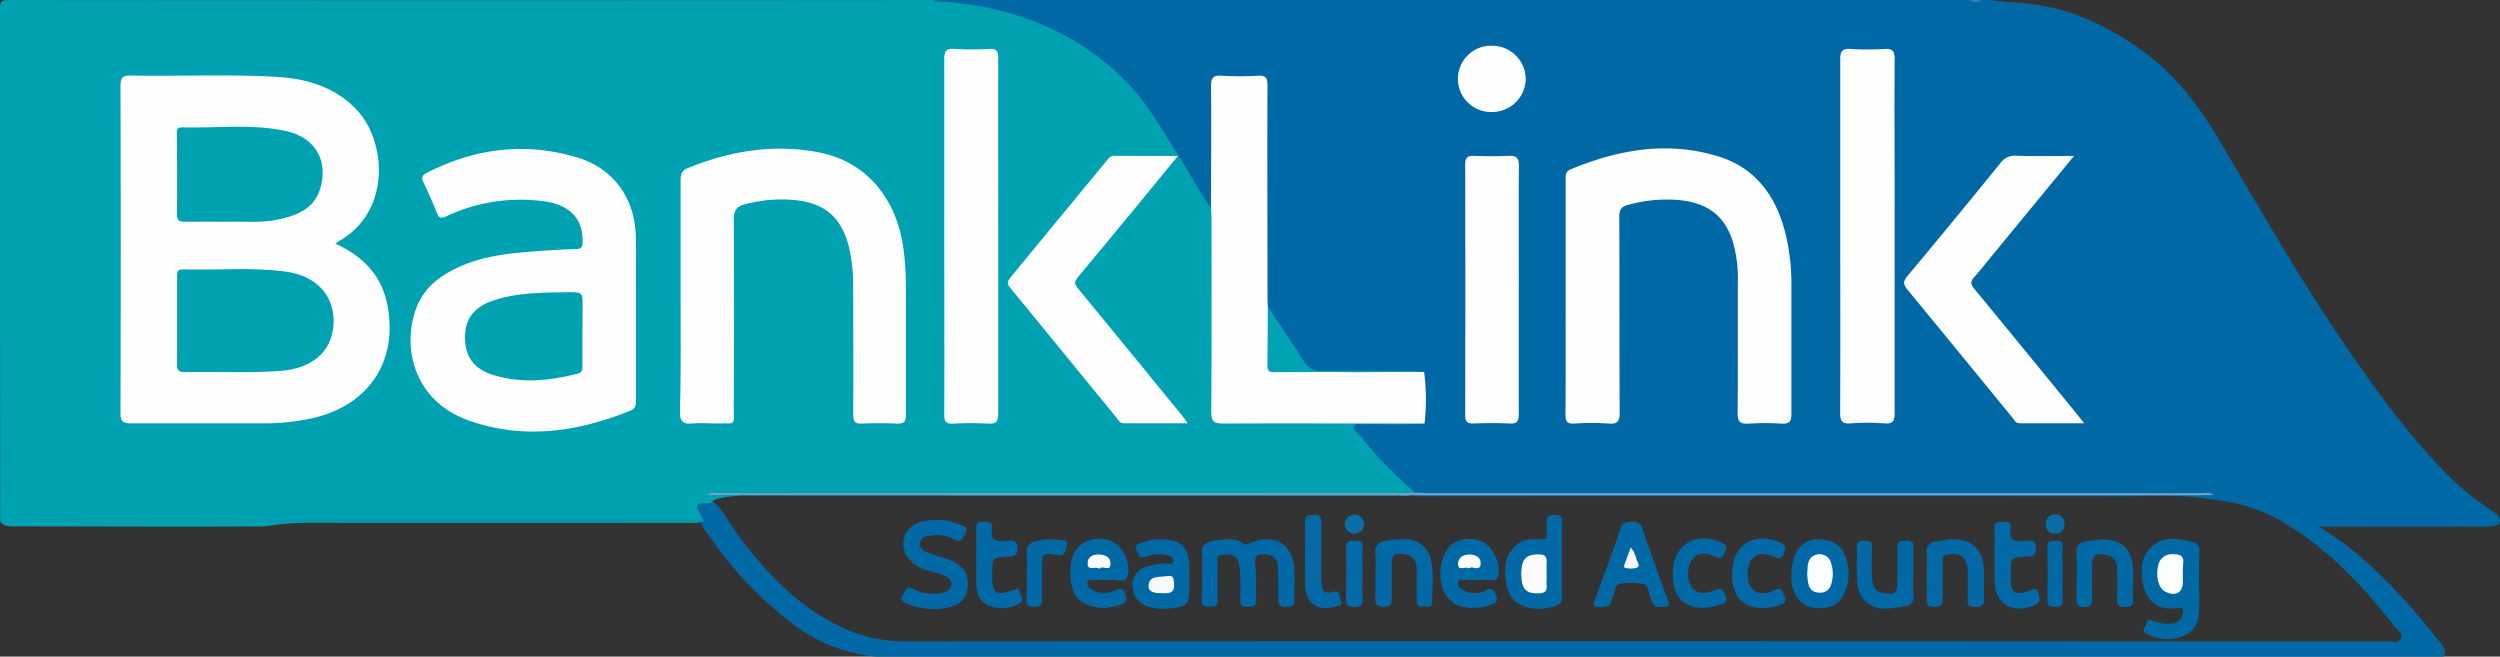 <svg id="Layer_1" data-name="Layer 1" xmlns="http://www.w3.org/2000/svg" viewBox="0 0 500 131.32"><rect x="0" y="0" width="500" height="131.32" fill="#333333" stroke="none"/><defs><style>.cls-1{fill:#0068a5;}.cls-2{fill:#00a2b1;}.cls-3{fill:#2c81b7;}.cls-4{fill:#007dab;}.cls-5{fill:#fefefe;}.cls-6{fill:#739fcb;}.cls-7{fill:#01a3b2;}.cls-8{fill:#0099b3;}.cls-9{fill:#0168a6;}.cls-10{fill:#0269a6;}.cls-11{fill:#0268a6;}.cls-12{fill:#046aa7;}.cls-13{fill:#0b6da9;}.cls-14{fill:#076ca8;}.cls-15{fill:#fdfefe;}.cls-16{fill:#f4f7fb;}.cls-17{fill:#fcfcfd;}.cls-18{fill:#f7f9fb;}.cls-19{fill:#fbfcfd;}.cls-20{fill:#fcfdfd;}</style></defs><title>BankLink</title><path class="cls-1" d="M488.72,131.32H175.22a32,32,0,0,1-16.44-6.39,72,72,0,0,1-16.38-17,21,21,0,0,1-2.2-3.22,4.86,4.86,0,0,0-.58-1.19c-.21-.27-.43-.53-.63-.81a1.81,1.81,0,0,1-.29-2.1,1.86,1.86,0,0,1,2.17-.75,14.74,14.74,0,0,1,1.62.25c2.26,2.07,3.59,4.85,5.4,7.26,5.45,7.24,11.55,13.74,19.84,17.78a29.47,29.47,0,0,0,13.15,3.13q122.46-.08,244.93,0l51.51,0c1,0,2.32.51,2.85-.58s-.72-1.69-1.27-2.4c-6.08-7.84-12.77-15-21.32-20.28a33.56,33.56,0,0,0-15.15-5.09c-5.75-1.1-11.56-.68-17.34-.68q-70.8-.06-141.6,0c-1.54-.16-2.6-1.22-3.64-2.17a85.13,85.13,0,0,1-9-9.85,2,2,0,0,1-.58-2.07c.37-.87,1.2-.79,1.95-.8,2.48,0,4.95,0,7.42,0a6.59,6.59,0,0,0,3.92-1,11.48,11.48,0,0,0-.13-7.63,9.25,9.25,0,0,0-4.42-.91c-5,0-9.93,0-14.9,0a4.47,4.47,0,0,1-4.17-2.16c-2-3.14-4.49-6-5.88-9.46-.3-.76-1.21-1.15-1.35-2-.3-3.44-.13-6.88-.14-10.32,0-10.26,0-20.53,0-30.79,0-3.36-.33-3.68-3.64-3.71-1,0-1.92,0-2.89,0-2.16.1-2.66.55-2.69,2.75-.07,5.16,0,10.33,0,15.49,0,2.13.24,4.27-.27,6.38-1.19,1.43-2.11.52-2.75-.5-1.61-2.57-3.27-5.12-4.69-7.79-8.72-16.35-21.41-27.4-40.19-30.53C193.3,1.8,191,2.09,189.25.63A.48.48,0,0,1,189.3,0H393.89a3.23,3.23,0,0,0,2.48,0H398a64.63,64.63,0,0,0,6.53.58c9.31.82,17.36,4.67,24.72,10.14,6.36,4.74,10.94,11.06,14.91,17.81C452.7,43,461,57.54,470.6,71.32c5.93,8.56,12.13,16.91,19.55,24.29a62.35,62.35,0,0,0,8.06,6.44,6.08,6.08,0,0,1,1.32,1c.81,1,.57,1.79-.69,2.15a4.62,4.62,0,0,1-1.23.11q-16.56.06-33.13,0a3.67,3.67,0,0,1-.9-.1,63.33,63.33,0,0,1,10.59,8,120.28,120.28,0,0,1,13.21,14.51C488.17,128.72,489.52,129.66,488.72,131.32Z"/><path class="cls-2" d="M142.08,100.66c-3.21,0-3.21,0-1.65,2.91-.06,1-.83,1-1.5,1s-1.52,0-2.28,0H68.56c-5.17,0-10.34-.25-15.47.7-16.6.12-33.21,0-49.82,0-1.15,0-2.38.14-3.23-.95Q0,53.06,0,1.7C0,.28.28,0,1.7,0Q94.25.08,186.82,0c.77.52,1.72-.09,2.5.38,13.75,1.19,26,5.93,35.82,15.86,4.43,4.47,7.42,10,10.83,15.3,2.13,3.29,3.8,6.85,6.23,10,1.44.75,1,2.15,1,3.31.07,9.51,0,19,0,28.52,0,2.35,0,4.69,0,7,.05,2.65.51,3.14,3.17,3.15,11.17,0,22.33,0,33.49,0,1,0,1.92,0,2.89,0a2.13,2.13,0,0,1,2.06,1.1c-4,.52-8.09.08-12.13.24-.65,0-1.56-.34-1.89.36s.56,1.14,1,1.64a84.25,84.25,0,0,0,11.08,11.58c-.84,1.06-2,.68-3.08.68q-27.51,0-55,0-37.64,0-75.28,0a22.54,22.54,0,0,0-6.13.69A2.2,2.2,0,0,0,142.08,100.66Z"/><path class="cls-3" d="M396.37,0a2,2,0,0,1-2.48,0Z"/><path class="cls-4" d="M189.32.42a3.68,3.68,0,0,1-2.5-.38h2.48C189.3.17,189.31.29,189.32.42Z"/><path class="cls-5" d="M313.13,59.45V36.07c0-.89-.13-1.74,1-2.2,9.61-4,19.52-5.71,29.62-2.56,8,2.49,12,8.84,13.66,16.76a42.73,42.73,0,0,1,.87,9c0,8.56,0,17.11,0,25.66,0,1.52-.34,2.06-1.92,2a52.22,52.22,0,0,0-6.62,0c-1.68.11-2.24-.36-2.22-2.14.1-8.76,0-17.52.05-26.28a26.16,26.16,0,0,0-1.06-8.16c-1.77-5.41-5.54-8-12.24-8.23A29.12,29.12,0,0,0,325.52,41c-1.28.36-1.66,1-1.66,2.33.06,13,0,26.07.08,39.11,0,1.78-.36,2.43-2.23,2.27a50.22,50.22,0,0,0-6.83,0c-1.52.09-1.79-.48-1.78-1.87C313.16,75,313.13,67.25,313.13,59.45Z"/><path class="cls-5" d="M284.9,84.71c-13.38,0-26.77-.06-40.15,0-1.95,0-2.52-.41-2.5-2.46.1-12.83.05-25.66.05-38.49,0-.75-.06-1.51-.1-2.26,0-8.07.1-16.13,0-24.19,0-1.7.37-2.29,2.13-2.17a58.14,58.14,0,0,0,7.23,0c1.56-.09,1.95.39,1.94,1.94-.07,13.09,0,26.19,0,39.28,0,1.66,0,3.31.06,5,1.18,2.9.85,6,.9,9,0,2.84.46,3,3.21,3.34,9,1.2,18.11.53,27.16.71A42.09,42.09,0,0,1,284.9,84.71Z"/><path class="cls-5" d="M368.05,47.22c0-11.79,0-23.58,0-35.37,0-1.63.41-2.16,2.05-2.06a51.89,51.89,0,0,0,6.83,0c1.72-.11,2,.57,2,2.13-.07,9.86,0,19.72,0,29.58,0,13.72,0,27.44,0,41.17,0,1.65-.47,2.15-2.08,2a45.71,45.71,0,0,0-6.62,0c-2,.18-2.21-.62-2.2-2.33C368.09,70.67,368.05,58.94,368.05,47.22Z"/><path class="cls-5" d="M414.8,31.19c-5.67,6.91-11,13.4-16.35,19.89-1.19,1.44-2.32,2.93-3.58,4.3-.79.87-.79,1.44,0,2.39,6.59,8,13.12,16,19.66,24,.69.84,1.35,1.69,2.3,2.88-4.59,0-8.76,0-12.94,0-.73,0-1-.64-1.4-1.11-7-8.54-14-17.11-21-25.61-.89-1.07-.86-1.67,0-2.72q9.35-11.2,18.54-22.53a3.5,3.5,0,0,1,3.11-1.54C406.86,31.27,410.57,31.19,414.8,31.19Z"/><path class="cls-5" d="M303.76,58c0,8.28,0,16.55,0,24.82,0,1.4-.31,2-1.81,1.88-2.41-.12-4.83-.09-7.24,0-1.21,0-1.68-.27-1.67-1.59q.06-25.12,0-50.25c0-1.45.54-1.73,1.81-1.69,2.28.08,4.56.12,6.83,0,1.59-.09,2.12.36,2.1,2C303.71,41.47,303.76,49.74,303.76,58Z"/><path class="cls-5" d="M298.51,9.15a6.72,6.72,0,0,1,6.64,6.74,6.73,6.73,0,0,1-6.68,6.51,6.63,6.63,0,1,1,0-13.25Z"/><path class="cls-6" d="M442.78,99c-.89,0-1.79.06-2.68.06H285.66L141.37,99c.84-.73,1.85-.37,2.77-.37q67.85,0,135.69,0c1,0,2.07,0,3.1-.07s2.07.07,3.1.07q76.86,0,153.72,0C440.76,98.62,441.83,98.37,442.78,99Z"/><path class="cls-7" d="M284.83,74.37q-15,0-30.08.06c-1,0-1.29-.38-1.27-1.34.06-3.91.06-7.82.08-11.74,2.39,3.61,4.83,7.19,7.15,10.84a3.91,3.91,0,0,0,3.72,2c6-.09,12,0,17.95,0C283.2,74.18,284,74.3,284.83,74.37Z"/><path class="cls-8" d="M140.86,104.34c-6.82,0-13.64.06-20.45.06H55.53c-.82,0-1.65,0-2.47-.07a5.17,5.17,0,0,1,2.83-.33l81.74,0c.94,0,1.94.22,2.8-.41Z"/><path class="cls-5" d="M67.07,48.73c5.38,2.42,9.13,6.21,10.34,11.94,2.4,11.44-3.65,20.52-15.1,23a43.82,43.82,0,0,1-9.42,1c-8.89,0-17.79,0-26.69,0-1.59,0-2.1-.39-2.1-2.06q.09-32.68,0-65.38c0-1.57.33-2.15,2-2.12,9.65.17,19.31-.29,29,.25,6.17.34,12,2,16.37,6.75C77.22,28.33,78.21,42,68.18,48,67.84,48.16,67.52,48.41,67.07,48.73Z"/><path class="cls-5" d="M127.19,63.5c0,5.51,0,11,0,16.55,0,1-.07,1.67-1.15,2.1C115.39,86.43,104.49,88,93.48,84c-10.8-4-13.12-14.63-10.22-22.39,1.53-4.09,4.74-6.48,8.54-8.21,4.72-2.15,9.77-2.74,14.86-3.11,2.82-.21,5.64-.4,8.46-.47,1.09,0,1.38-.35,1.4-1.42.09-4.67-2.57-7.49-7.78-8.14a34.75,34.75,0,0,0-19.49,3c-1,.45-1.42.42-1.83-.6-.86-2.1-1.75-4.18-2.74-6.22-.49-1-.16-1.45.73-1.9,9.61-4.9,19.66-6.15,30-3.06,7.44,2.23,11.71,8.41,11.76,16.16C127.22,52.87,127.19,58.18,127.19,63.5Z"/><path class="cls-5" d="M136.12,59.3c0-7.73,0-15.46,0-23.19,0-1.12.14-1.94,1.34-2.44,8.54-3.53,17.4-4.94,26.47-3.16,9.23,1.82,15.22,9,16.69,18.75.78,5.15.54,10.32.57,15.48,0,6.07,0,12.15,0,18.22,0,1.34-.38,1.81-1.75,1.76-2.34-.1-4.69-.12-7,0-1.51.08-1.81-.48-1.8-1.88.06-8.55,0-17.11,0-25.67a34,34,0,0,0-.72-7.18c-1.85-8.57-7.44-10.06-13.64-10.1a29,29,0,0,0-7.15.92c-1.74.43-2.39,1.18-2.38,3.08.1,12.56.07,25.12,0,37.68,0,3.62.52,3.06-3.21,3.12-1.66,0-3.33-.13-5,0-1.94.2-2.59-.36-2.55-2.44C136.21,74.62,136.12,67,136.12,59.3Z"/><path class="cls-5" d="M199.65,47.24c0,11.8,0,23.6,0,35.39,0,1.55-.29,2.21-2,2.1a59.05,59.05,0,0,0-7,0c-1.49.08-1.81-.47-1.8-1.87.05-12.48,0-25,0-37.45,0-11.18,0-22.35,0-33.53,0-1.55.29-2.21,2-2.1a58.88,58.88,0,0,0,7,0c1.5-.08,1.81.47,1.8,1.87C199.63,23.52,199.65,35.38,199.65,47.24Z"/><path class="cls-5" d="M235.59,31.18c-2.91,3.55-5.49,6.72-8.1,9.88-4,4.84-8,9.7-12,14.49-.81,1-.46,1.46.19,2.24q10.37,12.6,20.68,25.26c.33.41.62.85,1.18,1.61-4.54,0-8.71,0-12.87,0-.64,0-.92-.53-1.27-1Q212.7,70.6,202,57.5c-.64-.76-.53-1.21,0-1.9q9.67-11.7,19.31-23.44c.38-.46.72-1,1.48-1C226.88,31.2,231,31.18,235.59,31.18Z"/><path class="cls-9" d="M240.39,115.05a31.58,31.58,0,0,0,0-4.13c-.25-1.84.7-2.49,2.24-2.74,2-.34,4.13-.75,6,.48.72.46,1.18,0,1.71-.19,4.83-1.81,8.32.42,8.52,5.53.08,2,0,4,0,6,.05,1.14-.39,1.44-1.44,1.36-.89-.06-1.8.16-1.76-1.29.05-2.2,0-4.41-.09-6.62a2.31,2.31,0,0,0-2.17-2.54c-2.1-.24-2.62.23-2.34,2.32.3,2.27.06,4.55.18,6.82.08,1.42-.81,1.27-1.73,1.31s-1.52-.16-1.47-1.33c.09-1.79.06-3.59,0-5.38a8,8,0,0,0-.34-2.23c-.53-1.6-1.84-1.61-3.22-1.46s-.93,1.3-.95,2.06c-.07,2.35-.09,4.7,0,7,0,1.2-.52,1.33-1.49,1.3s-1.79,0-1.72-1.34C240.46,118.37,240.39,116.71,240.39,115.05Z"/><path class="cls-9" d="M439.81,116.26c0,2,.08,4,0,6-.12,2.27-1,4.17-3.28,5a8.63,8.63,0,0,1-7.37-.58c-1.07-.6.08-1.44.18-2.17s.66-.61,1.23-.35a8.14,8.14,0,0,0,3.85.53,2.1,2.1,0,0,0,2-1.55c.31-.9.7-1.82-1.15-1.52-3.49.58-6-1.35-6.7-4.85-.56-2.91-.38-5.76,2.14-7.73s5.33-1.31,8.1-.53c.9.26,1.08.88,1.06,1.73C439.79,112.27,439.82,114.27,439.81,116.26Z"/><path class="cls-9" d="M187.77,104a9.72,9.72,0,0,1,4.07.89c.65.3,1.94.23,1.26,1.72-.54,1.19-.9,2-2.47,1.16a7.05,7.05,0,0,0-4.42-.66c-1,.15-2.06.35-2.19,1.53s.85,1.64,1.78,2c1.43.5,2.92.83,4.3,1.42,2,.86,3.48,2.17,3.45,4.64,0,2.62-1.1,4.09-3.65,4.75a13.52,13.52,0,0,1-8.49-.73c-.89-.35-1.49-.71-.79-1.75.48-.7.48-2,2-1.17a8.88,8.88,0,0,0,5.83.75c.84-.14,1.66-.48,1.81-1.45s-.52-1.63-1.41-2c-1.7-.75-3.61-.87-5.26-1.8-2.57-1.44-3.68-4.21-2.42-6.61S184.82,104,187.77,104Z"/><path class="cls-9" d="M332.22,121.31c-1.51.39-1.72-.74-2.15-1.79s-.26-2.49-1.45-2.72a11.5,11.5,0,0,0-4.71,0c-1.11.26-.92,1.85-1.44,2.79-.35.61-.18,1.64-1.2,1.71-.82.06-1.88.26-2.4-.16s.18-1.33.42-2c1.61-4.46,3.29-8.89,4.79-13.38.44-1.32,1.21-1.36,2.31-1.4a1.77,1.77,0,0,1,2.09,1.38q2.4,7,5,14C334.11,121.23,333.64,121.54,332.22,121.31Z"/><path class="cls-9" d="M312.4,112.07c0,2.41,0,4.83,0,7.24a1.52,1.52,0,0,1-1,1.75c-3,1.21-6.75.84-8.57-1s-2.41-6.31-1.14-9,3.49-3.49,6.16-3.19c1.42.17,1.62-.33,1.49-1.49-.06-.54,0-1.1,0-1.65-.09-1.09,0-1.77,1.47-1.77s1.69.58,1.65,1.82C312.34,107.24,312.4,109.66,312.4,112.07Z"/><path class="cls-9" d="M237.85,115.84v1.65c0,3.58-.43,4-4.75,4.25-3.6.25-6.18-1.3-6.54-3.92a3.76,3.76,0,0,1,2.94-4.53,14.26,14.26,0,0,1,3.86-.59c.45,0,1.27.37,1.27-.52,0-.64-.54-1.06-1.24-1.17a7.49,7.49,0,0,0-4.07.26c-1.36.56-1.6-.24-2-1.19-.6-1.34.5-1.29,1.17-1.58a9.09,9.09,0,0,1,3.83-.63c3.93,0,5.51,1.61,5.55,5.49C237.86,114.19,237.85,115,237.85,115.84Z"/><path class="cls-9" d="M221.73,116c-1.1,0-2,0-2.89,0-.47,0-1.2-.37-1.36.46a1.43,1.43,0,0,0,.76,1.38,4.93,4.93,0,0,0,4.94.17c1.11-.46,1.5-.28,1.91.86s.19,1.61-.85,2c-3,1.26-7,.73-8.71-1.22s-2-7-.48-9.46c2-3.32,7.73-3.24,9.58.15.9,1.62,1.42,3.62.75,5.15C224.86,116.74,222.85,115.73,221.73,116Z"/><path class="cls-9" d="M295.33,116c-.82,0-1.65,0-2.48,0-.42,0-1-.29-1.24.34a1.3,1.3,0,0,0,.63,1.42,4.57,4.57,0,0,0,4.89.29c1.4-.61,1.73-.07,2.13,1.1.33,1,.05,1.39-.8,1.71a10.64,10.64,0,0,1-6.48.38,1.51,1.51,0,0,1-.18-.09c-3.2-1.17-4.59-5.32-3.21-9.58,1-3.1,3.92-4.48,7.32-3.45,2.56.77,4.49,4.71,3.64,7.29-.31.91-1,.52-1.53.56C297.13,116.05,296.23,116,295.33,116Z"/><path class="cls-9" d="M358.27,115.1c0-5.48,2.93-8.17,7.38-7a4.35,4.35,0,0,1,3,2.28,9.42,9.42,0,0,1,0,8.73c-1,2-3,2.59-5.06,2.52a5,5,0,0,1-4.7-3.15A7,7,0,0,1,358.27,115.1Z"/><path class="cls-10" d="M275.07,115a35.53,35.53,0,0,0,0-4.13,2.13,2.13,0,0,1,2-2.67,16.5,16.5,0,0,1,4.32-.35,5,5,0,0,1,4.74,3.93c.68,2.85.31,5.77.3,8.66,0,1.37-1.2.73-1.91.85-.9.15-1.2-.32-1.18-1.19q0-3.11,0-6.21c0-1.48-.51-2.71-2.23-3-2.3-.38-2.77,0-2.78,2.34,0,2.07,0,4.14,0,6.21,0,1.14,0,1.9-1.58,1.92s-1.75-.77-1.69-2C275.12,117.94,275.07,116.49,275.07,115Z"/><path class="cls-10" d="M385.34,115.05c0-1.44.11-2.9,0-4.33a1.92,1.92,0,0,1,1.82-2.41c.88-.14,1.75-.35,2.64-.42,4.37-.35,6.79,1.78,7,6.16.08,1.92-.07,3.86,0,5.78.08,1.38-.57,1.55-1.71,1.55s-1.63-.26-1.57-1.49c.08-2,.06-4,0-6-.07-2.48-1.9-3.64-4.28-2.91-.91.29-.7.9-.71,1.46,0,2.48-.06,5,0,7.43,0,1.18-.35,1.51-1.51,1.5s-1.79-.23-1.7-1.58C385.42,118.22,385.34,116.64,385.34,115.05Z"/><path class="cls-9" d="M382.7,114.51a39.23,39.23,0,0,0,0,4.34,1.91,1.91,0,0,1-1.82,2.41,23.16,23.16,0,0,1-3.68.47,5.34,5.34,0,0,1-5.76-5.45c-.13-2.27,0-4.56-.08-6.83,0-1.21.57-1.31,1.53-1.3s1.57,0,1.52,1.28c-.09,2-.09,4,0,6,.07,1.48.42,2.9,2.3,3.18,2.32.33,2.77,0,2.77-2.38s.06-4.41,0-6.62c0-1.25.5-1.49,1.6-1.47s1.7.08,1.61,1.4C382.62,111.19,382.7,112.85,382.7,114.51Z"/><path class="cls-9" d="M418.42,116.19c0,1.1,0,2.21,0,3.31s.06,1.91-1.56,1.91-1.55-.83-1.55-1.93c0-3,.07-6,0-9.08a1.7,1.7,0,0,1,1.51-2,17.4,17.4,0,0,1,3.87-.51c3.6,0,5.77,2.08,5.91,5.72.07,2.14-.07,4.27,0,6.4.07,1.36-.63,1.35-1.63,1.38s-1.63-.25-1.58-1.48c.08-2.06.05-4.13,0-6.19a2.48,2.48,0,0,0-2-2.73c-2.26-.49-3,0-3,2.33Z"/><path class="cls-10" d="M195.25,111.24c0-1.87.07-3.73,0-5.59-.08-1.49.89-1.2,1.76-1.26s1.66.14,1.42,1.31c-.51,2.44.84,2.71,2.76,2.48,1.27-.15,2.49-.27,2.27,1.77-.13,1.12-.48,1.34-1.49,1.36-3.54.1-3.54.14-3.54,3.76s.77,4.17,4.2,2.93c.68-.24,1.15-.49,1.32.45.14.76,1.17,1.63-.14,2.27a6.94,6.94,0,0,1-6.36.26c-1.9-.92-2.14-2.73-2.17-4.57S195.25,113,195.25,111.24Z"/><path class="cls-11" d="M398.89,111.37c0-1.86.08-3.73,0-5.58-.08-1.32.56-1.45,1.6-1.41s1.93-.1,1.65,1.32c-.49,2.44.85,2.69,2.77,2.49,1.11-.11,2.4-.39,2.26,1.6-.09,1.17-.41,1.5-1.56,1.53-3.46.07-3.46.12-3.46,3.62v.62c0,3.06.8,3.62,3.78,2.54.84-.3,1.42-.69,1.79.61.3,1.06.52,1.72-.73,2.29-4.53,2-8.07-.16-8.08-5.09Z"/><path class="cls-11" d="M346.41,114.81c0-5.74,4.17-8.55,9.46-6.38,1.14.47,1.44.93.93,2.15s-.85,1.23-1.93.78c-1.55-.65-3.24-1-4.56.54-1,1.17-1.06,4.2-.1,5.51,1.23,1.67,3,1.4,4.49.7s1.73-.17,2.21,1c.58,1.41-.3,1.67-1.26,2C351.48,122.43,346.28,121.49,346.41,114.81Z"/><path class="cls-9" d="M334.57,114.78c0-5.77,4.35-8.59,9.69-6.3,1.18.51,1.13,1.1.71,2s-.64,1.48-1.87.88c-1.51-.73-3.35-1.12-4.56.42a5.07,5.07,0,0,0-.34,5.32c.62,1.46,2.44,1.91,4.54,1,1.34-.58,1.82-.32,2.35,1,.63,1.57-.53,1.62-1.33,1.89C339.68,122.42,334.39,121.53,334.57,114.78Z"/><path class="cls-10" d="M261,111c0-2.2.08-4.4,0-6.6-.06-1.34.64-1.39,1.64-1.39s1.68,0,1.65,1.38c-.08,4.06,0,8.11,0,12.17,0,1.56.68,2.28,2.13,1.85,1.81-.54,1.42,1,1.74,1.73.46,1.06-.55,1-1.13,1.2-3.66,1-5.92-.77-6-4.57C261,114.88,261,113,261,111Z"/><path class="cls-9" d="M205.35,115.1a39.08,39.08,0,0,0,0-4.33c-.18-1.62.61-2.27,2-2.55A10.51,10.51,0,0,1,212,108c.59.15,1.8-.13,1.36,1.12-.31.85-.14,2.24-2,1.89-2.81-.53-2.94-.29-2.94,2.49,0,2,0,4,0,6,0,1.18-.06,1.86-1.6,1.88-1.7,0-1.52-.92-1.51-2C205.36,118,205.35,116.55,205.35,115.1Z"/><path class="cls-12" d="M272.51,114.88c0,1.58-.08,3.17,0,4.74.08,1.33-.32,1.79-1.71,1.78s-1.6-.52-1.58-1.71c.07-3.37.08-6.74,0-10.11,0-1.29.55-1.46,1.61-1.44s1.75,0,1.68,1.37C272.43,111.3,272.51,113.09,272.51,114.88Z"/><path class="cls-9" d="M412.52,114.71c0,1.79-.07,3.58,0,5.37.06,1.23-.58,1.28-1.52,1.28s-1.55-.08-1.52-1.29q.09-5.37,0-10.74c0-1.34.82-1.13,1.64-1.17s1.44,0,1.39,1.18C412.46,111.13,412.52,112.92,412.52,114.71Z"/><path class="cls-13" d="M272.8,104.71a1.88,1.88,0,0,1-1.92,2,1.88,1.88,0,0,1-.24-3.75A1.86,1.86,0,0,1,272.8,104.71Z"/><path class="cls-14" d="M411.07,102.89a1.84,1.84,0,0,1,1.84,1.81,1.78,1.78,0,0,1-1.91,2,1.75,1.75,0,0,1-1.84-2C409.21,103.5,410,103,411.07,102.89Z"/><path class="cls-2" d="M35.41,64.17V55.49c0-.85-.08-1.66,1.22-1.62,6.81.21,13.64-.45,20.43.44,6.4.84,10,5,9.64,10.7-.38,5.34-4.26,8.68-10.58,9.17s-12.81.1-19.21.25c-1.2,0-1.54-.44-1.52-1.57C35.45,70,35.41,67.07,35.41,64.17Z"/><path class="cls-2" d="M45.41,44.35c-3.09,0-5.7-.05-8.32,0-1.17,0-1.73-.16-1.71-1.54.08-5.23,0-10.47,0-15.7,0-.71-.24-1.67,1-1.64,6.94.19,13.94-.75,20.8.73,5.68,1.23,8.39,5.63,7,11.06-1.1,4.38-4.64,5.83-8.57,6.65C52.11,44.66,48.51,44.24,45.41,44.35Z"/><path class="cls-2" d="M116.49,66.42c0,2.28,0,4.55,0,6.83,0,.74-.08,1.26-1,1.49-5.61,1.44-11.25,2-16.88.25C94.79,73.8,93,71.3,93,67.56s1.7-6.11,5.63-7.45c4.9-1.67,10-1.58,15.1-1.67,2.79,0,2.79,0,2.79,2.81Z"/><path class="cls-15" d="M436.58,114.91v1.44c0,2.18-1.44,3-3.48,2-1.36-.66-2-2.93-1.47-5.21a2.77,2.77,0,0,1,3-2.3c1.4,0,2.24.34,2,2A14.14,14.14,0,0,0,436.58,114.91Z"/><path class="cls-16" d="M326.15,109.48a5.73,5.73,0,0,1,1.14,2.39c.21.55.78,1.29.18,1.63a4.29,4.29,0,0,1-2.19.12c-.64,0-.46-.51-.31-.9C325.34,111.7,325.71,110.67,326.15,109.48Z"/><path class="cls-17" d="M309.31,114.79a13.83,13.83,0,0,1,0,1.44c-.11,1,.54,2.28-1.3,2.42-2.1.16-3.27-.43-3.59-2.13a9,9,0,0,1,0-3.47c.38-1.89,1.79-2.18,3.41-2.17,1.9,0,1.45,1.38,1.48,2.47C309.32,113.83,309.31,114.31,309.31,114.79Z"/><path class="cls-18" d="M232.54,118.64c-1.25,0-2.95,0-2.83-1.59.15-2,2.18-1.57,3.62-1.82s1.37.41,1.48,1.47C235,118.6,233.9,118.7,232.54,118.64Z"/><path class="cls-17" d="M219.92,113.76c-.85-.62-2.3.53-2.39-.94s1.08-2,2.4-1.92,2.26.7,2.16,1.95C222,114.47,220.46,112.92,219.92,113.76Z"/><path class="cls-19" d="M293.73,113.69c-.68-.55-2.06.67-2.12-.86-.06-1.28,1-1.92,2.22-1.93s2.37.52,2.3,1.84C296,114.51,294.45,113,293.73,113.69Z"/><path class="cls-20" d="M361.43,114.73c.15-1.14-.07-2.47,1-3.39a2.43,2.43,0,0,1,3.66.87,7,7,0,0,1,.3,4.05c-.29,1.44-1,2.39-2.65,2.27s-2-1.17-2.2-2.5C361.5,115.62,361.47,115.21,361.43,114.73Z"/></svg>